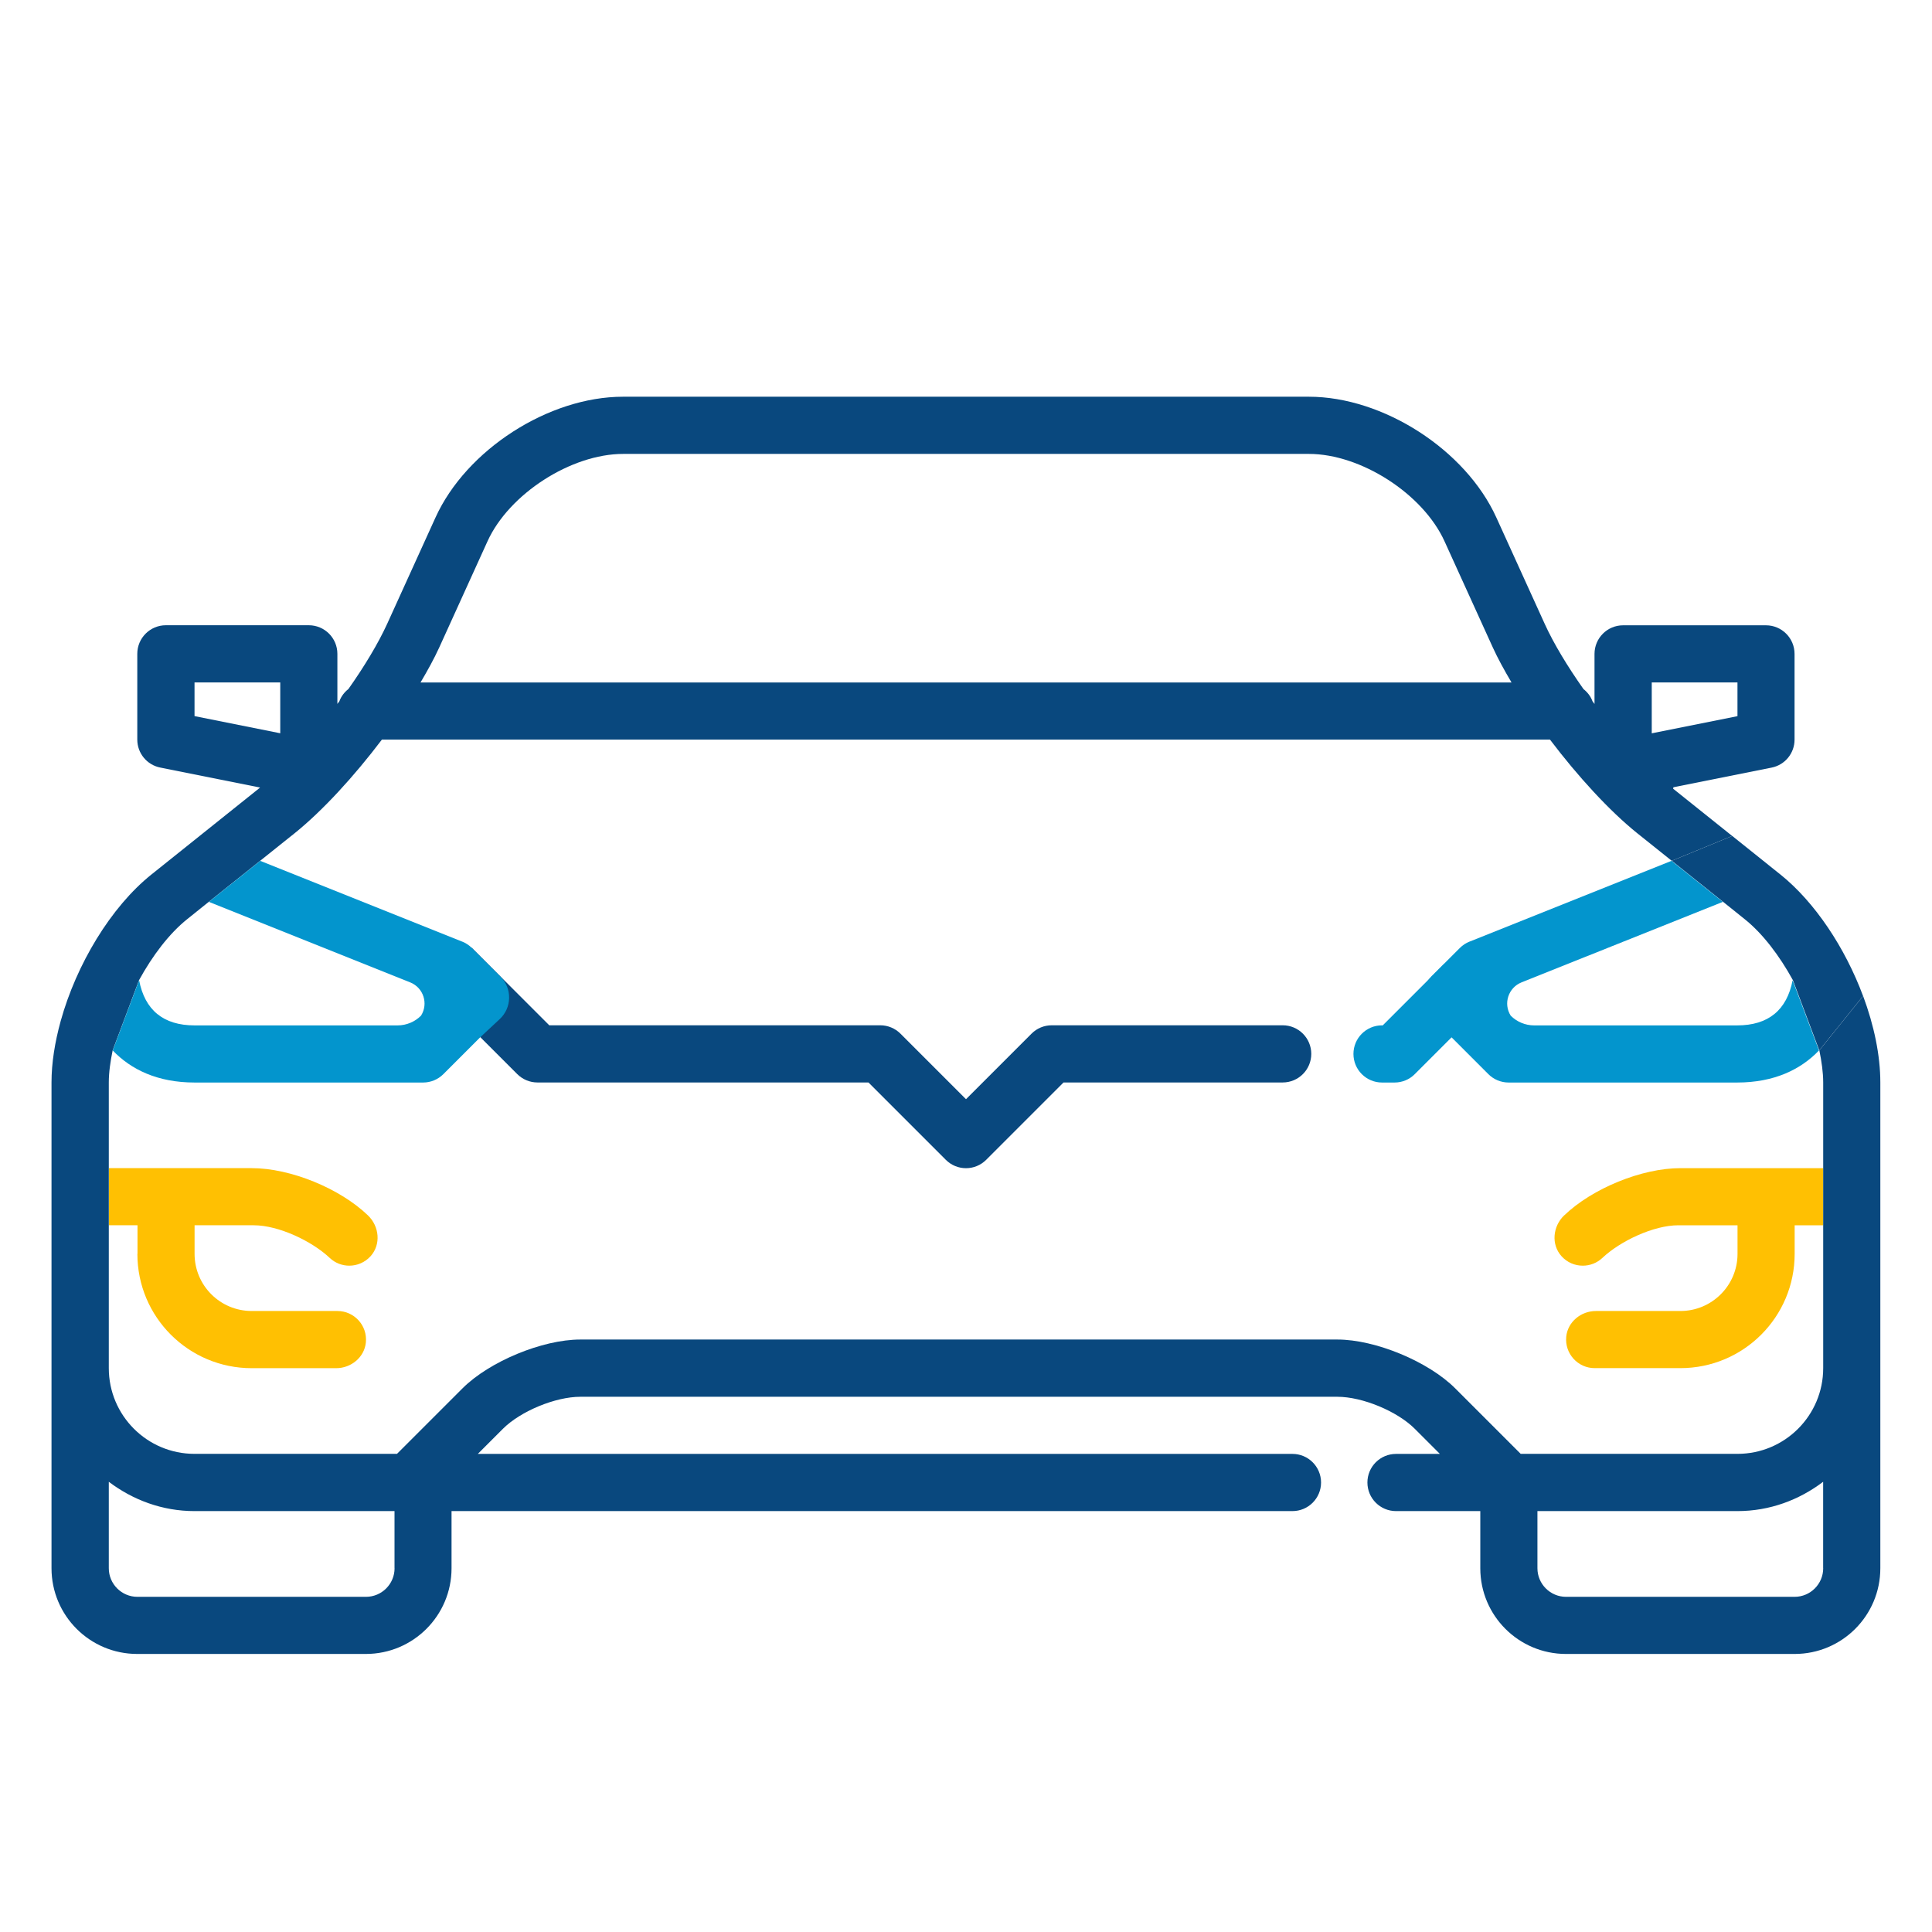 <?xml version="1.0" encoding="UTF-8"?>
<svg id="svg4195" xmlns="http://www.w3.org/2000/svg" viewBox="0 0 350 350">
  <defs>
    <style>
      .cls-1 {
        fill: none;
      }

      .cls-1, .cls-2, .cls-3, .cls-4 {
        stroke-width: 0px;
      }

      .cls-2 {
        fill: #09487e;
      }

      .cls-3 {
        fill: #ffc002;
      }

      .cls-4 {
        fill: #0395cd;
      }
    </style>
  </defs>
  <g>
    <path class="cls-1" d="M270.42,117.28l-8.75-19.24c-3.9-8.57-15.15-15.81-24.56-15.81h-124.23c-9.42,0-20.66,7.24-24.57,15.82l-8.74,19.23c-.91,2-2.1,4.16-3.4,6.36h197.64c-1.3-2.2-2.48-4.36-3.4-6.36Z"/>
    <polygon class="cls-1" points="50.77 123.63 35.24 123.63 35.24 129.74 50.77 132.85 50.77 123.63"/>
    <polygon class="cls-1" points="314.76 123.63 299.23 123.63 299.23 132.85 314.76 129.74 314.76 123.63"/>
    <path class="cls-1" d="M270.32,180.57l5.18,5.18h39.27c5.65,0,9.01-2.77,10.05-8.18-2.44-4.45-5.47-8.44-8.75-11.06l-3.9-3.13-41.07,16.43-.77.77Z"/>
    <path class="cls-1" d="M278.52,273.74v10.35c0,2.85,2.32,5.18,5.18,5.18h41.41c2.85,0,5.18-2.32,5.18-5.18v-15.66c-4.34,3.28-9.68,5.31-15.53,5.31h-36.23Z"/>
    <path class="cls-1" d="M35.24,185.75h39.27l5.18-5.18-.77-.77-41.08-16.43-3.9,3.13h0c-3.28,2.62-6.3,6.62-8.74,11.06,1.04,5.41,4.39,8.18,10.05,8.18Z"/>
    <path class="cls-1" d="M19.71,268.44v15.66c0,2.85,2.32,5.18,5.18,5.18h41.41c2.85,0,5.18-2.32,5.18-5.18v-10.35h-36.23c-5.85,0-11.19-2.02-15.53-5.31Z"/>
    <g>
      <path class="cls-1" d="M270.32,180.57l5.18,5.18h39.27c5.65,0,9.01-2.77,10.05-8.18-2.44-4.45-5.47-8.44-8.75-11.06l-3.9-3.13-41.07,16.43-.77.77Z"/>
      <path class="cls-1" d="M35.24,185.75h39.27l5.18-5.18-.77-.77-41.08-16.43-3.9,3.13h0c-3.28,2.62-6.3,6.62-8.74,11.06,1.04,5.41,4.39,8.18,10.05,8.18Z"/>
      <path class="cls-1" d="M273.35,196.1c-1.37,0-2.69-.54-3.66-1.52l-6.69-6.69-6.69,6.69c-.97.97-2.29,1.52-3.66,1.52h-2.27c-2.86,0-5.18-2.32-5.18-5.18s2.32-5.18,5.18-5.18h.13l7.02-7.02,1.82-1.82,5.18-5.18c.51-.51,1.1-.89,1.72-1.14,0,0,0,0,.01,0l36.61-14.64-6.23-4.98c-5.09-4.07-10.82-10.35-15.83-16.98H69.2c-5.02,6.63-10.75,12.9-15.83,16.98l-6.23,4.98,36.61,14.64s0,0,.01,0c.63.25,1.22.63,1.72,1.14l5.18,5.18,3.92,3.92,4.92,4.92h59.97c1.37,0,2.69.54,3.66,1.52l11.87,11.87,11.87-11.87c.97-.97,2.29-1.52,3.66-1.52h41.84c2.86,0,5.18,2.32,5.18,5.18s-2.32,5.18-5.18,5.18h-39.7l-14.01,14.01c-1.01,1.01-2.33,1.52-3.66,1.52s-2.65-.51-3.66-1.52l-14.01-14.01h-59.97c-1.37,0-2.69-.54-3.66-1.52l-6.69-6.69-6.69,6.69c-.97.97-2.29,1.52-3.66,1.52h-41.41c-6.7,0-11.52-2.36-14.83-5.81-.41,2.01-.7,3.99-.7,5.81v15.53h25.88c6.99,0,15.95,3.66,21.05,8.56,2.06,1.98,2.39,5.27.48,7.39-1.03,1.15-2.44,1.72-3.86,1.72-1.28,0-2.55-.47-3.55-1.41-3.26-3.07-9.28-5.91-13.76-5.91h-10.72v5.18c0,5.72,4.63,10.35,10.35,10.35h15.53c3.03,0,5.45,2.6,5.15,5.69-.26,2.69-2.67,4.67-5.38,4.67h-15.3c-11.44,0-20.71-9.27-20.71-20.7v-5.18h-5.18v25.88c0,8.58,6.95,15.53,15.53,15.53h36.68l11.87-11.87c4.86-4.86,14.46-8.84,21.33-8.84h137.17c6.87,0,16.47,3.98,21.33,8.84l11.87,11.87h39.27c8.58,0,15.53-6.95,15.53-15.53v-25.88l-9.13,33.32-34.72,1.98-8.93-17.11-14.14-35.46,47.86-2.23,19.05,9.15v-15.53c0-1.83-.29-3.8-.7-5.81-3.31,3.46-8.13,5.81-14.83,5.81h-41.41Z"/>
      <path class="cls-1" d="M19.71,268.44v15.66c0,2.85,2.32,5.18,5.18,5.18h41.41c2.85,0,5.18-2.32,5.18-5.18v-10.35h-36.23c-5.85,0-11.19-2.02-15.53-5.31Z"/>
      <polygon class="cls-1" points="314.76 123.63 299.23 123.63 299.23 132.85 314.76 129.74 314.76 123.63"/>
      <path class="cls-1" d="M270.42,117.28l-8.75-19.24c-3.9-8.57-15.15-15.81-24.56-15.81h-124.23c-9.42,0-20.66,7.24-24.57,15.82l-8.74,19.23c-.91,2-2.1,4.16-3.4,6.36h197.64c-1.3-2.2-2.48-4.36-3.4-6.36Z"/>
      <path class="cls-1" d="M278.52,273.74v10.35c0,2.85,2.32,5.18,5.18,5.18h41.41c2.85,0,5.18-2.32,5.18-5.18v-15.66c-4.34,3.28-9.68,5.31-15.53,5.31h-36.23Z"/>
      <polygon class="cls-1" points="50.77 123.63 35.24 123.63 35.24 129.74 50.77 132.85 50.77 123.63"/>
      <path class="cls-3" d="M283.36,220.18c-2.06,1.98-2.39,5.27-.48,7.39,1.03,1.15,2.44,1.72,3.86,1.72,1.28,0,2.55-.47,3.55-1.41,3.26-3.07,9.28-5.91,13.76-5.91h10.72v5.18c0,5.72-4.64,10.35-10.35,10.35h-15.3c-2.7,0-5.12,1.97-5.38,4.66-.3,3.09,2.13,5.69,5.15,5.69h15.53c11.44,0,20.7-9.27,20.7-20.7v-5.18h5.18v-10.35h-25.88c-6.99,0-15.95,3.66-21.05,8.56Z"/>
      <path class="cls-4" d="M250.37,185.75c-2.86,0-5.18,2.32-5.18,5.18s2.32,5.18,5.18,5.18h2.27c1.37,0,2.69-.54,3.66-1.52l6.69-6.69-1.34-13.3-11.16,11.16h-.13Z"/>
      <path class="cls-3" d="M24.89,227.16c0,11.43,9.27,20.7,20.71,20.7h15.3c2.7,0,5.12-1.97,5.38-4.67.3-3.09-2.13-5.69-5.15-5.69h-15.53c-5.72,0-10.35-4.63-10.35-10.35v-5.18h10.72c4.48,0,10.5,2.84,13.76,5.91.99.94,2.27,1.41,3.55,1.41,1.41,0,2.83-.58,3.86-1.72,1.91-2.13,1.58-5.41-.48-7.39-5.09-4.9-14.05-8.56-21.05-8.56h-25.88v10.35h5.18v5.18Z"/>
      <g>
        <path class="cls-1" d="M324.81,177.56c-2.44-4.45-5.47-8.44-8.75-11.06l-3.9-3.13,1.77,8.28,10.88,5.9Z"/>
        <path class="cls-2" d="M322.53,158.42l-8.72-6.98-10.95,4.5,9.29,7.43,3.9,3.13c3.28,2.62,6.31,6.62,8.75,11.06l4.78,12.72,7.93-9.85c-3.23-8.68-8.69-16.97-14.99-22.02Z"/>
      </g>
      <g>
        <polygon class="cls-1" points="50.77 123.63 35.24 123.63 35.24 129.74 50.77 132.85 50.77 123.63"/>
        <path class="cls-1" d="M270.42,117.28l-8.75-19.24c-3.9-8.57-15.15-15.81-24.56-15.81h-124.23c-9.42,0-20.66,7.24-24.57,15.82l-8.74,19.23c-.91,2-2.1,4.16-3.4,6.36h197.64c-1.3-2.2-2.48-4.36-3.4-6.36Z"/>
        <polygon class="cls-1" points="314.76 123.63 299.23 123.63 299.23 132.85 314.76 129.74 314.76 123.63"/>
        <path class="cls-1" d="M37.84,163.38l-3.9,3.13h0c-3.28,2.62-6.3,6.62-8.74,11.06l7.96-1.71,4.69-12.48Z"/>
        <path class="cls-1" d="M19.71,268.44v15.66c0,2.85,2.32,5.18,5.18,5.18h41.41c2.85,0,5.18-2.32,5.18-5.18v-10.35h-36.23c-5.85,0-11.19-2.02-15.53-5.31Z"/>
        <path class="cls-1" d="M278.52,273.74v10.35c0,2.85,2.32,5.18,5.18,5.18h41.41c2.85,0,5.18-2.32,5.18-5.18v-15.66c-4.34,3.28-9.68,5.31-15.53,5.31h-36.23Z"/>
        <path class="cls-2" d="M93.7,194.58c.97.97,2.29,1.52,3.66,1.52h59.97l14.01,14.01c1.01,1.01,2.33,1.52,3.66,1.52s2.65-.51,3.66-1.52l14.01-14.01h39.7c2.86,0,5.18-2.32,5.18-5.18s-2.32-5.18-5.18-5.18h-41.84c-1.37,0-2.69.54-3.66,1.52l-11.87,11.87-11.87-11.87c-.97-.97-2.29-1.52-3.66-1.52h-59.97l-4.92-4.92-9.17-9.17,1.59,16.23,6.69,6.69Z"/>
        <path class="cls-2" d="M337.52,180.43l-7.93,9.85c.41,2.01.7,3.99.7,5.81v51.76c0,8.58-6.95,15.53-15.53,15.53h-39.27l-11.87-11.87c-4.86-4.86-14.46-8.84-21.33-8.84H105.12c-6.87,0-16.47,3.98-21.33,8.84l-11.87,11.87h-36.68c-8.58,0-15.53-6.95-15.53-15.53v-51.76c0-1.83.29-3.8.7-5.81l4.78-12.72c2.44-4.45,5.46-8.44,8.74-11.06h0s3.9-3.13,3.9-3.13l9.3-7.43,6.23-4.98c5.08-4.08,10.81-10.35,15.83-16.98h211.6c5.02,6.63,10.75,12.9,15.83,16.98l6.23,4.98,10.95-4.5-10.7-8.56c.03-.12.03-.14.06-.26l17.78-3.56c2.42-.48,4.16-2.6,4.16-5.07v-15.53c0-2.86-2.32-5.18-5.18-5.18h-25.88c-2.86,0-5.18,2.32-5.18,5.18v9.07c-.12-.16-.24-.32-.36-.48-.33-.9-.91-1.64-1.64-2.22-2.91-4.13-5.41-8.26-7.03-11.83l-8.75-19.24c-5.57-12.27-20.5-21.89-33.98-21.89h-124.23c-13.48,0-28.41,9.61-33.98,21.89l-8.74,19.23c-1.63,3.57-4.12,7.71-7.03,11.83-.73.58-1.31,1.32-1.64,2.22-.12.16-.23.32-.36.48v-9.07c0-2.86-2.32-5.18-5.18-5.18h-25.89c-2.86,0-5.18,2.32-5.18,5.18v15.53c0,2.47,1.74,4.59,4.16,5.07l18.08,3.62s0,0,0,.01l-10.16,8.13-9.5,7.6c-7.4,5.92-13.62,16.33-16.46,26.57-1.05,3.81-1.66,7.59-1.66,11.12v88c0,8.58,6.95,15.53,15.53,15.53h41.41c8.58,0,15.53-6.95,15.53-15.53v-10.35h152.34c2.86,0,5.18-2.32,5.18-5.18s-2.32-5.18-5.18-5.18H86.56l4.55-4.55c3.19-3.19,9.5-5.8,14.01-5.8h137.17c4.52,0,10.82,2.61,14.01,5.8l4.55,4.55h-7.95c-2.86,0-5.18,2.32-5.18,5.18s2.32,5.18,5.18,5.18h15.27v10.35c0,8.58,6.95,15.53,15.53,15.53h41.41c8.58,0,15.53-6.95,15.53-15.53v-88c0-4.93-1.15-10.37-3.12-15.67ZM299.23,123.63h15.53v6.11l-15.53,3.11v-9.21ZM79.58,117.28l8.74-19.23c3.9-8.58,15.15-15.82,24.57-15.82h124.23c9.42,0,20.66,7.24,24.56,15.81l8.75,19.24c.91,2,2.1,4.16,3.4,6.36H76.18c1.3-2.2,2.49-4.36,3.4-6.36ZM35.24,129.74v-6.11h15.53v9.21l-15.53-3.11ZM71.48,284.1c0,2.85-2.32,5.18-5.18,5.18H24.89c-2.85,0-5.18-2.32-5.18-5.18v-15.66c4.34,3.28,9.68,5.31,15.53,5.31h36.23v10.35ZM330.29,284.1c0,2.85-2.32,5.18-5.18,5.18h-41.41c-2.85,0-5.18-2.32-5.18-5.18v-10.35h36.23c5.85,0,11.19-2.02,15.53-5.31v15.66Z"/>
      </g>
    </g>
  </g>
  <g>
    <path class="cls-1" d="M25.19,177.56c1.04,5.41,4.39,8.18,10.05,8.18h39.27l5.18-5.18-.77-.77-41.08-16.43-4.03,8.02-8.61,6.17Z"/>
    <path class="cls-4" d="M90.66,176.91l-5.18-5.18c-.51-.51-1.1-.89-1.72-1.14,0,0,0,0-.01,0l-36.61-14.64-9.3,7.43,36.48,14.59c2.39.96,3.33,3.85,1.95,6.03h0c-1.12,1.12-2.65,1.76-4.24,1.76h-36.78c-5.65,0-9.01-2.77-10.05-8.18l-4.78,12.72c3.31,3.46,8.13,5.81,14.83,5.81h41.41c1.37,0,2.69-.55,3.66-1.52l6.69-6.69,3.52-3.28c2.21-2.06,2.28-5.55.14-7.69h0Z"/>
  </g>
  <g>
    <path class="cls-1" d="M324.76,177.56c-1.04,5.41-4.39,8.18-10.05,8.18h-39.27s-5.18-5.18-5.18-5.18l.77-.77,41.08-16.43,4.03,8.02,8.61,6.17Z"/>
    <path class="cls-4" d="M259.29,176.91l5.18-5.18c.51-.51,1.1-.89,1.72-1.14,0,0,0,0,.01,0l36.61-14.64,9.3,7.43-36.48,14.59c-2.39.96-3.33,3.85-1.95,6.03h0c1.12,1.12,2.65,1.76,4.24,1.76h36.78c5.65,0,9.01-2.77,10.05-8.18l4.78,12.72c-3.31,3.46-8.13,5.81-14.83,5.81h-41.41c-1.37,0-2.69-.55-3.66-1.52l-6.69-6.69-3.52-3.28c-2.21-2.06-2.28-5.55-.14-7.69h0Z"/>
  </g>
</svg>